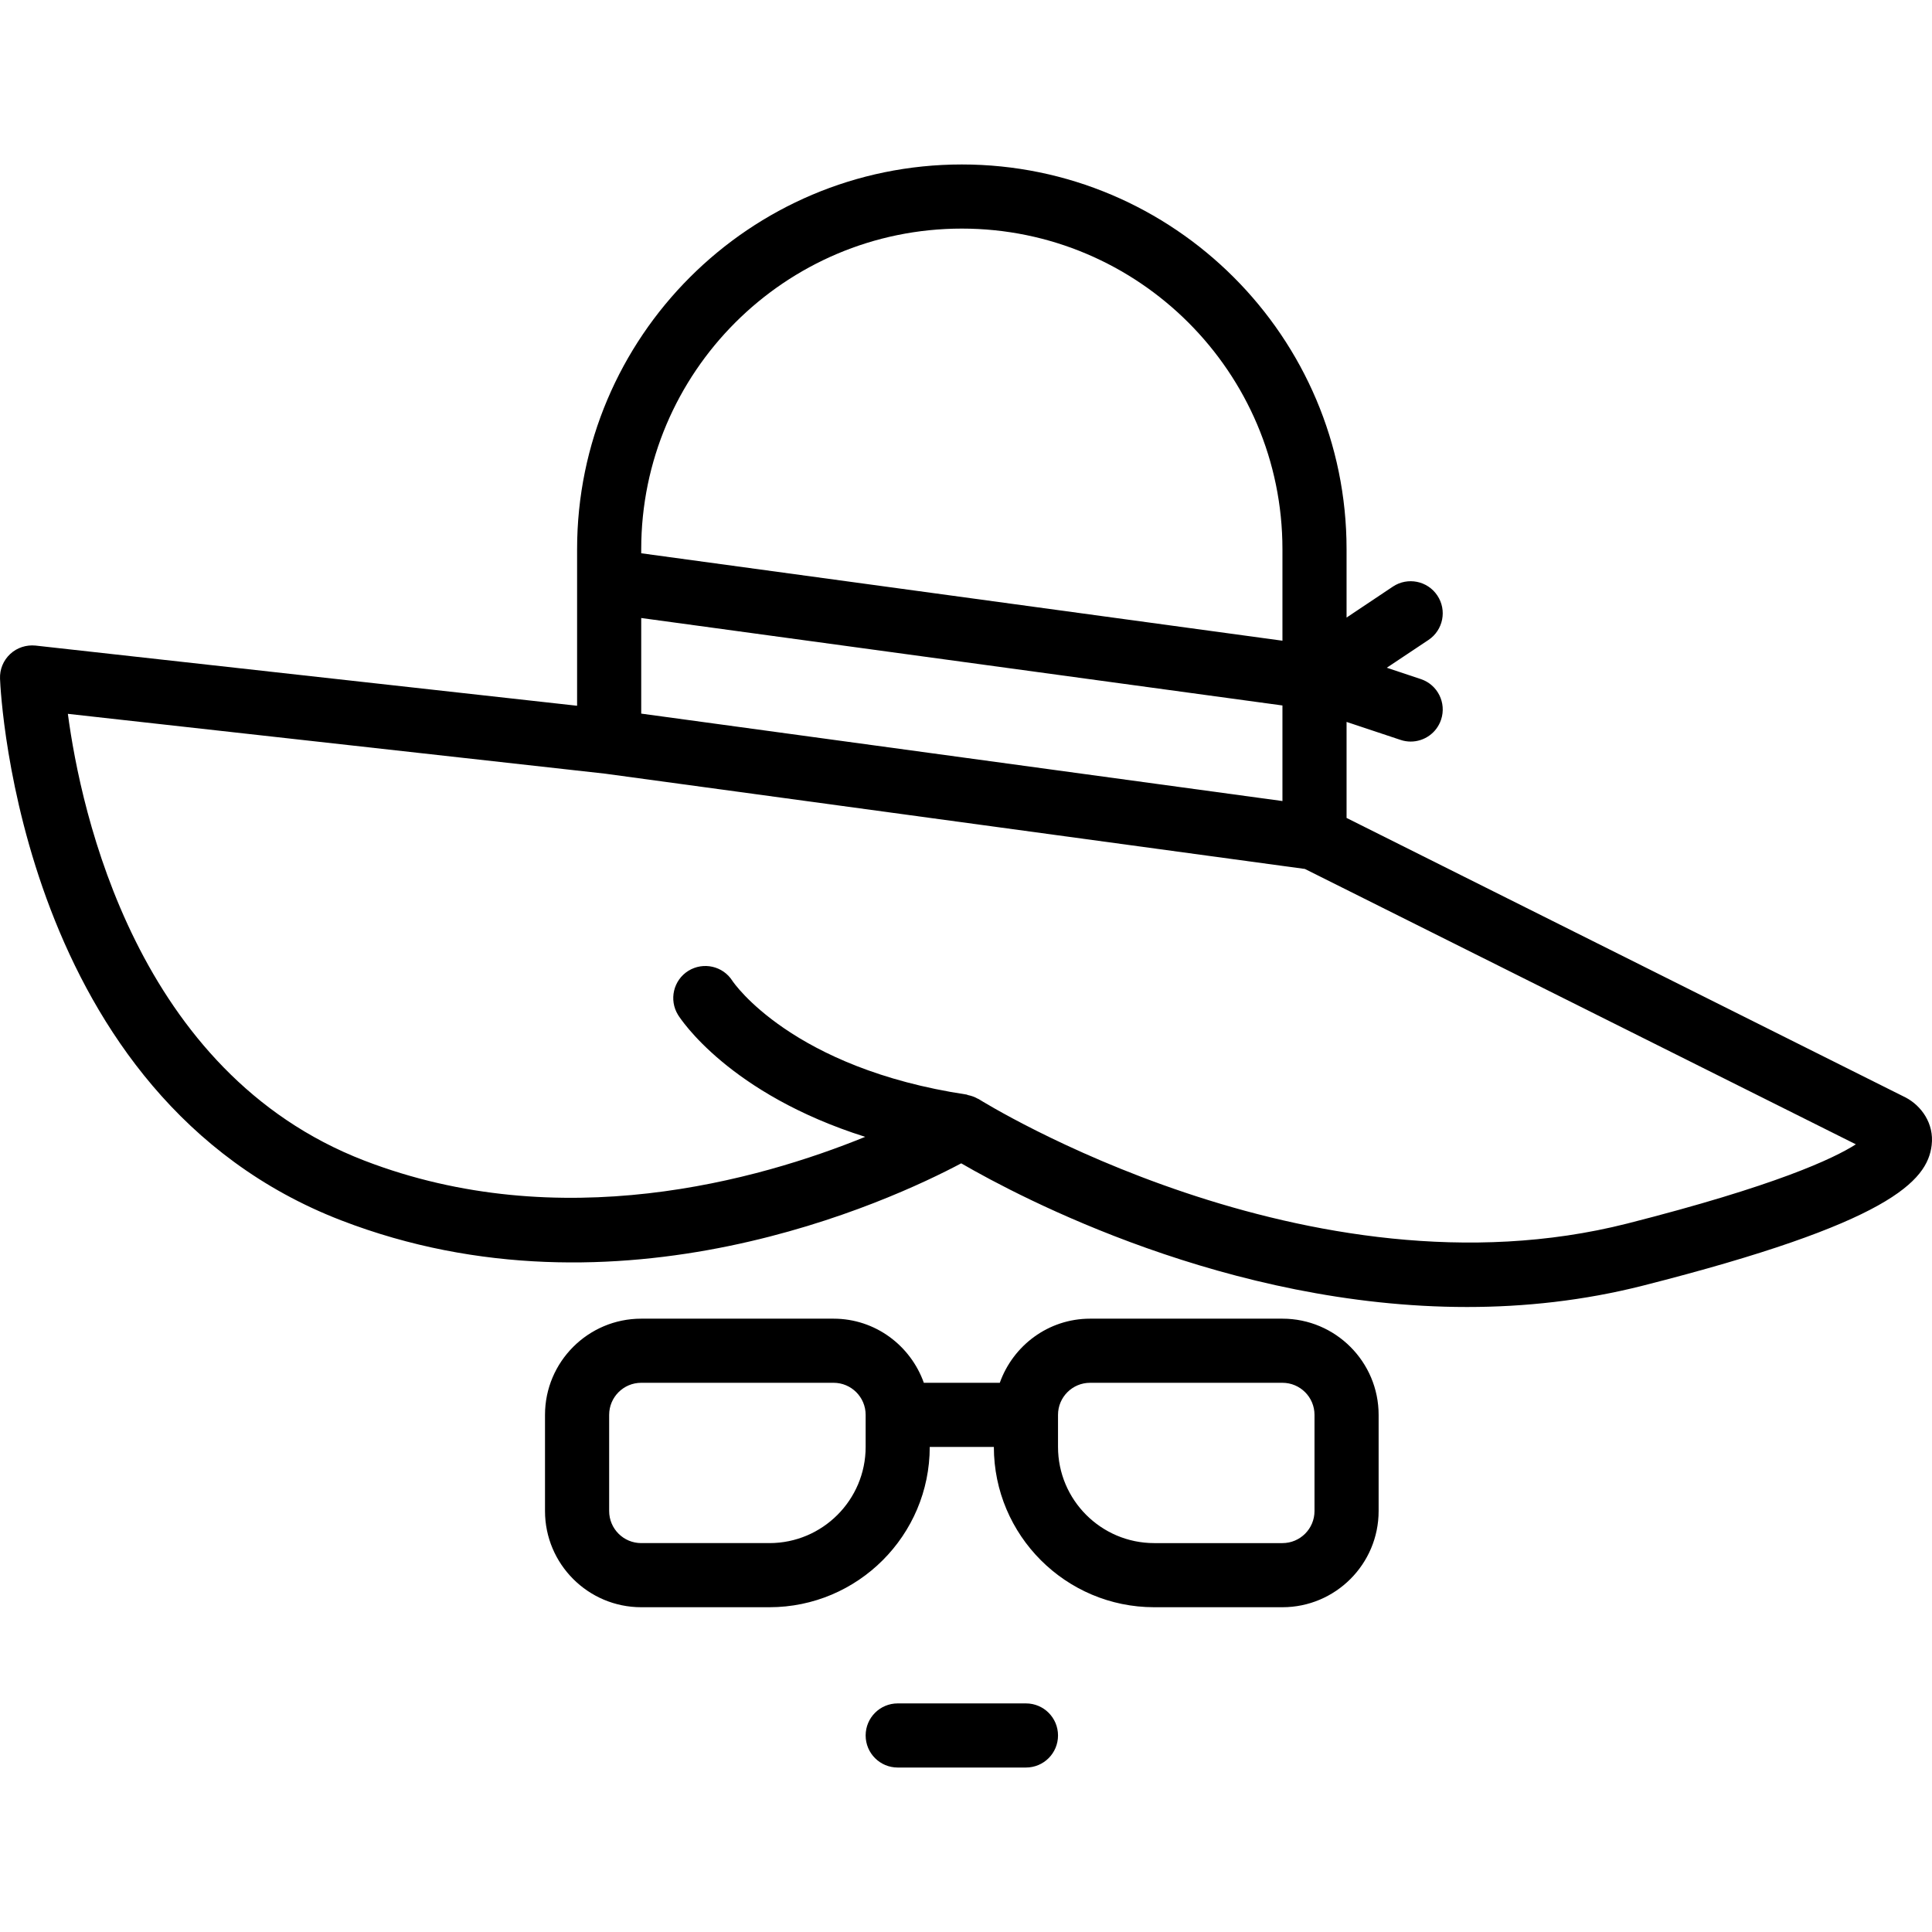 <?xml version="1.0" encoding="iso-8859-1"?>
<!-- Uploaded to: SVG Repo, www.svgrepo.com, Generator: SVG Repo Mixer Tools -->
<svg fill="#000000" height="800px" width="800px" version="1.1" id="Layer_1" xmlns="http://www.w3.org/2000/svg" xmlns:xlink="http://www.w3.org/1999/xlink" 
	 viewBox="0 0 482.078 482.078" xml:space="preserve">
<g>
	<g>
		<g>
			<path d="M475.575,273.887l-139.576-69.792v-23.96l13.472,4.488c0.84,0.28,1.696,0.416,2.528,0.416
				c3.352,0,6.472-2.12,7.584-5.472c1.4-4.192-0.864-8.728-5.056-10.12l-8.488-2.832l10.392-6.928
				c3.68-2.456,4.672-7.416,2.216-11.096c-2.448-3.672-7.416-4.672-11.096-2.216l-11.552,7.72v-17.056c0-52.936-43.064-96-96-96
				c-52.936,0-96,43.064-96,96v8v31.064L8.879,161.087c-2.296-0.232-4.632,0.504-6.336,2.104c-1.712,1.592-2.632,3.84-2.536,6.168
				c0.168,4.248,5.136,104.272,85.112,135.144c69.264,26.736,137.168-4.904,154.728-14.224
				c14.816,8.592,66.528,35.848,126.224,35.848c14.304,0,29.08-1.576,43.896-5.336c61.464-15.608,70.944-26.056,72.024-35.016
				C482.663,280.279,479.343,275.895,475.575,273.887z M159.999,137.039c0-44.112,35.888-80,80-80s80,35.888,80,80v22.832
				l-160-21.816V137.039z M159.999,154.207l160,21.824v23.848l-160-21.816V154.207z M406.023,305.303
				c-79.552,20.168-160.936-30.496-161.752-31.016c-0.008-0.016-0.024-0.016-0.048-0.032c-0.096-0.056-0.208-0.08-0.304-0.136
				c-0.744-0.424-1.536-0.696-2.36-0.864c-0.128-0.024-0.232-0.112-0.368-0.136c-43.568-6.56-58.136-27.904-58.44-28.376
				c-2.352-3.704-7.248-4.808-10.984-2.504c-3.752,2.336-4.896,7.264-2.568,11.024c0.592,0.944,12.712,19.672,46.688,30.408
				c-26.64,10.84-76.096,24.784-125.008,5.912c-56.816-21.928-70.704-87.04-73.944-111.464l133.976,14.92c0.008,0,0.008,0,0.008,0
				l174.688,23.784l137.472,68.712C457.511,289.103,443.039,295.895,406.023,305.303z"/>
			<path d="M319.999,329.039h-48c-10.416,0-19.216,6.712-22.528,16h-18.952c-3.312-9.288-12.112-16-22.528-16h-48
				c-13.232,0-24,10.768-24,24v24c0,13.232,10.768,24,24,24h32c22.056,0,40-17.944,40-40h16c0,22.056,17.944,40,40,40h32.008
				c13.232,0,24-10.768,24-24v-24C343.999,339.807,333.231,329.039,319.999,329.039z M215.999,361.039c0,13.232-10.768,24-24,24h-32
				c-4.416,0-8-3.584-8-8v-24c0-4.416,3.584-8,8-8h48c4.416,0,8,3.584,8,8V361.039z M327.999,377.039c0,4.416-3.584,8-8,8h-32
				c-13.232,0-24-10.768-24-24v-8c0-4.416,3.584-8,8-8h48c4.416,0,8,3.584,8,8V377.039z"/>
			<path d="M255.999,425.039h-32c-4.424,0-8,3.576-8,8s3.576,8,8,8h32c4.424,0,8-3.576,8-8S260.423,425.039,255.999,425.039z"/>
		</g>
	</g>
</g>
</svg>